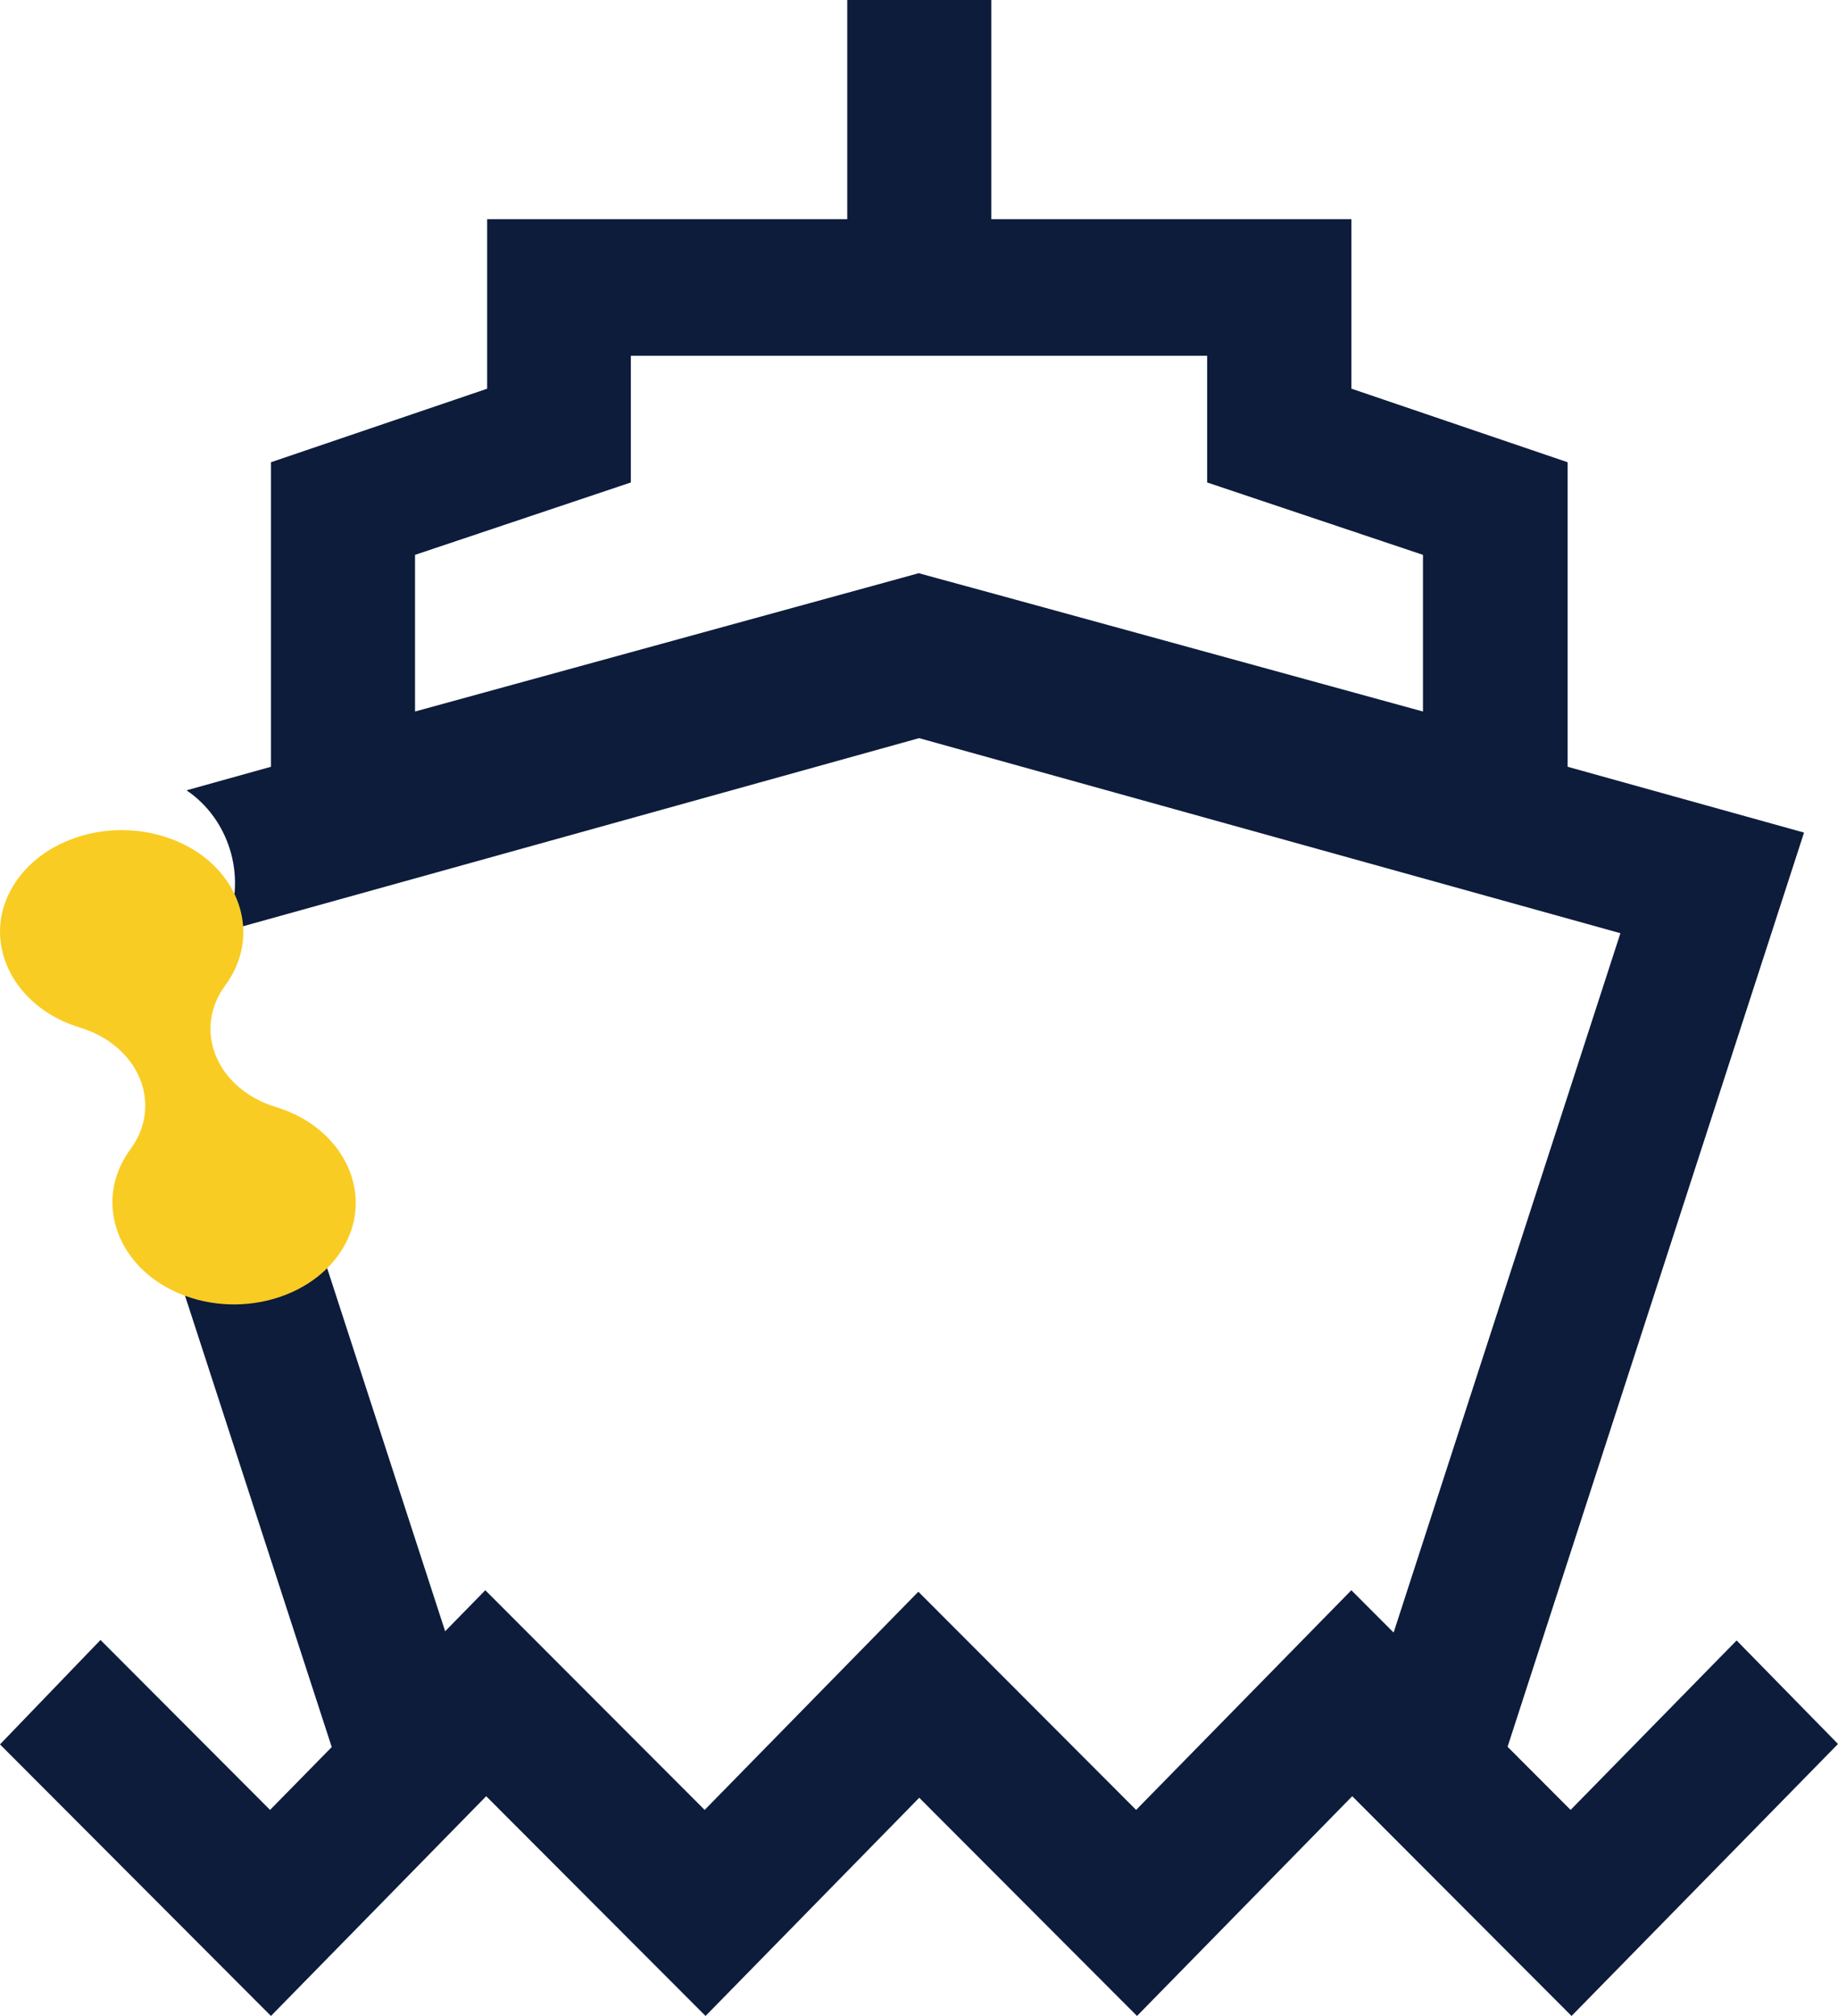 <svg xmlns="http://www.w3.org/2000/svg" width="31" height="34" viewBox="0 0 31 34">
    <g fill="none" fill-rule="evenodd">
        <g>
            <g>
                <g>
                    <g>
                        <path fill="#0D1C3B" d="M24 12c-3.605-.99-7.792-2.14-8.185-2.245l-.32-.088-.325.09L7 12V9.358l3.64-1.221V6h9.72v2.137L24 9.358V12zm5.29 15.667l-2.8 2.858-1.063-1.065 5-15.418-3.987-1.11V7.796l-3.647-1.241V3.697H16.72V0H14.29v3.697H8.216v2.859L4.57 7.796v5.136l-1.424.397c.713.482 1.01 1.431.689 2.249-.018.047-.039.09-.06.134l11.727-3.263 11.828 3.29-3.825 11.795-.713-.714-3.63 3.705-3.673-3.68-3.604 3.68-3.7-3.705-.677.692-2.153-6.625c-.5.776-1.497 1.07-2.337.65l2.577 7.928-1.04 1.06-2.86-2.866L0 29.42 4.57 34l3.63-3.706L11.9 34l3.604-3.68L19.177 34l3.63-3.706L26.506 34 31 29.413l-1.71-1.746z" transform="translate(-872 -1870) translate(206 1791) translate(525 66) translate(141 13)"/>
                        <path fill="#F9CC24" d="M4.973 18.795c-.106-.051-.216-.093-.326-.127-.472-.143-.84-.459-1.004-.855-.164-.396-.11-.834.154-1.19.062-.085.116-.174.162-.27.374-.78.003-1.69-.865-2.115C2 13.702.6 14.108.139 15.096c-.367.783.016 1.69.888 2.11.106.05.216.092.326.126.472.143.84.459 1.004.855.164.396.11.834-.154 1.19-.062.085-.116.174-.162.27-.374.78-.003 1.69.865 2.115 1.095.536 2.494.13 2.956-.858.366-.783-.017-1.69-.889-2.11" transform="translate(-872 -1870) translate(206 1791) translate(525 66) translate(141 13)"/>
                    </g>
                </g>
            </g>
        </g>
    </g>
</svg>
